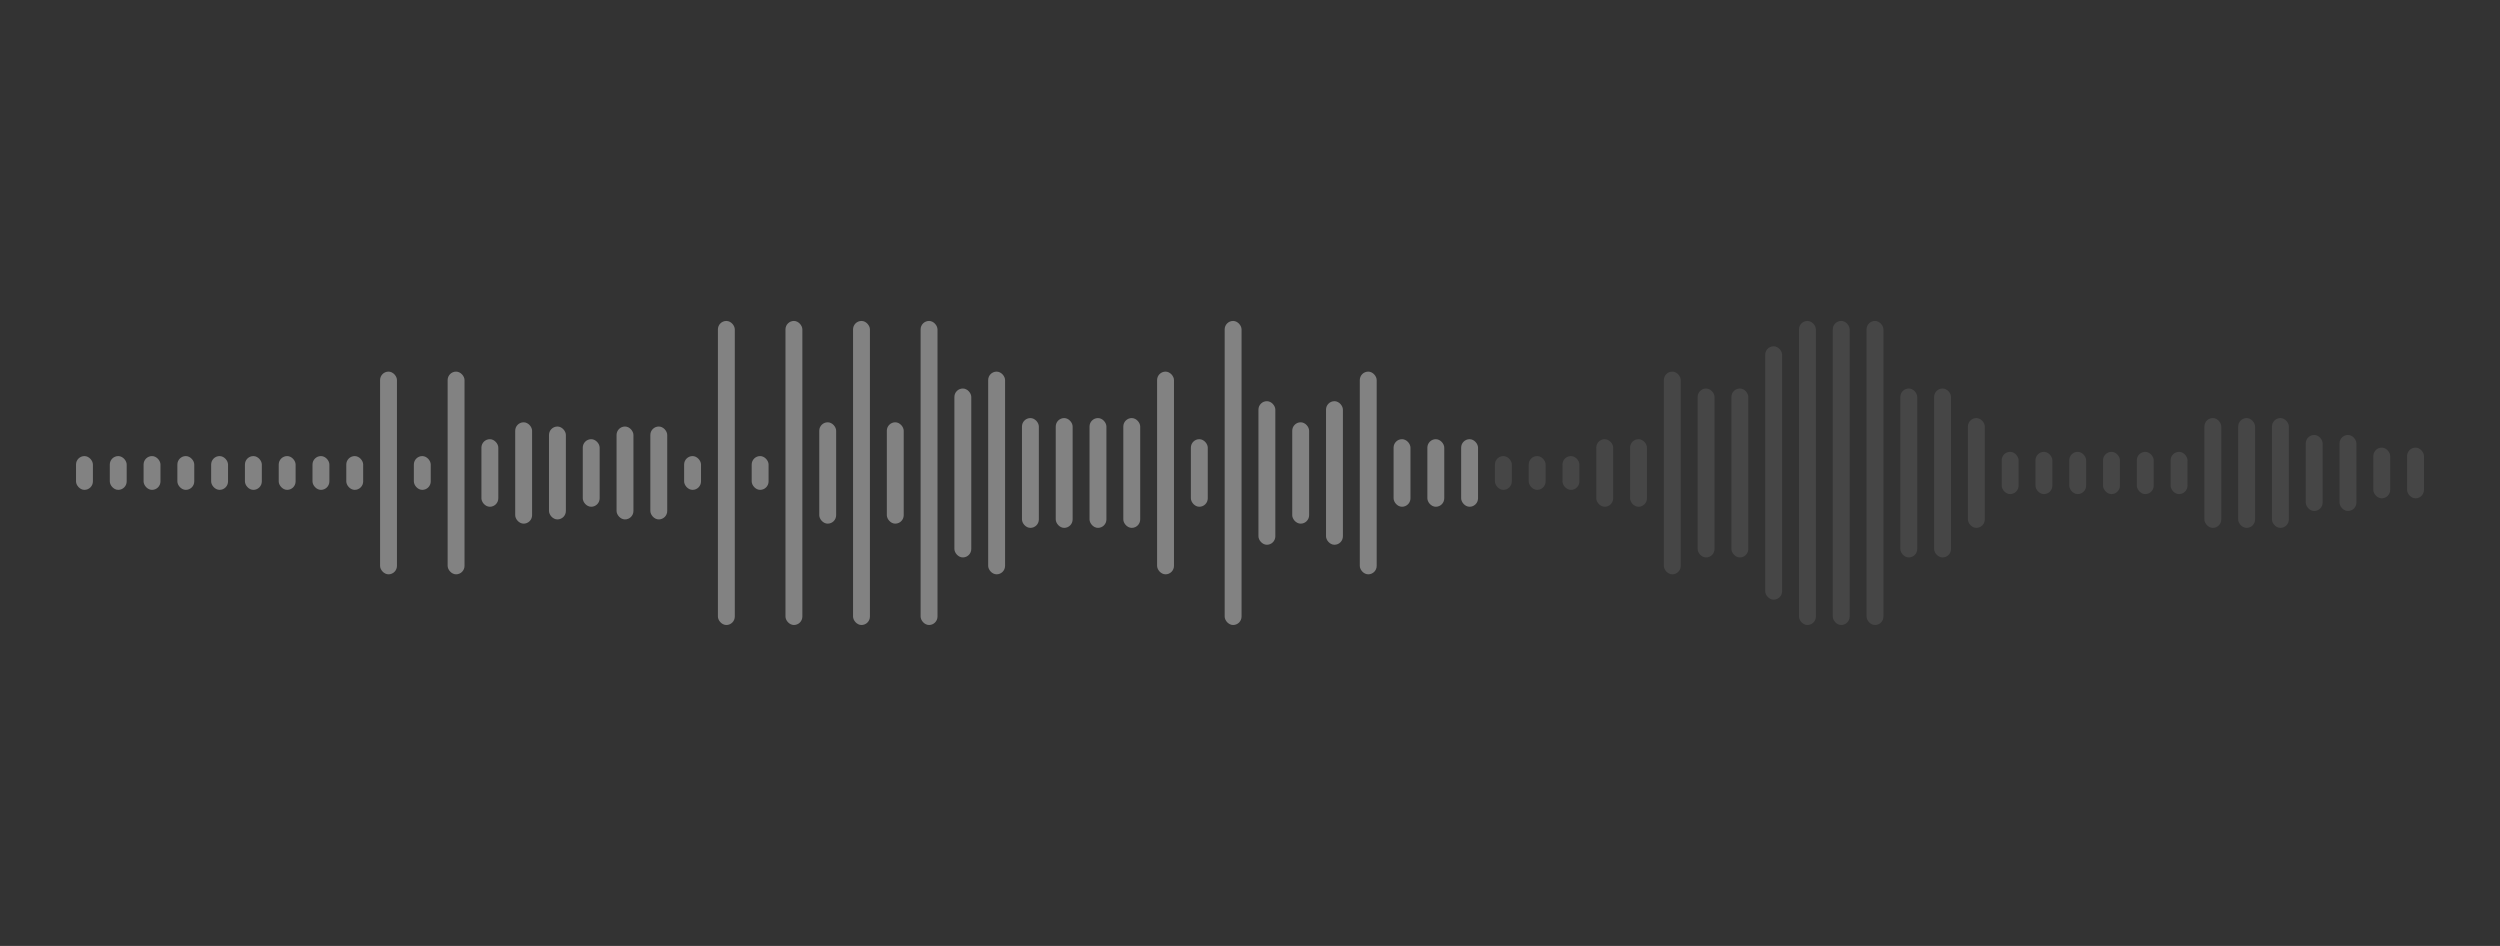<svg width="296" height="112" viewBox="0 0 296 112" fill="none" xmlns="http://www.w3.org/2000/svg">
<rect x="0" y="0" width="296" height="112" fill="#333333" stroke="none"/>
<rect opacity="0.4" x="9" y="54" width="2" height="4" rx="1" fill="#F8F8F8"/>
<rect opacity="0.4" x="13" y="54" width="2" height="4" rx="1" fill="#F8F8F8"/>
<rect opacity="0.4" x="17" y="54" width="2" height="4" rx="1" fill="#F8F8F8"/>
<rect opacity="0.4" x="21" y="54" width="2" height="4" rx="1" fill="#F8F8F8"/>
<rect opacity="0.4" x="25" y="54" width="2" height="4" rx="1" fill="#F8F8F8"/>
<rect opacity="0.4" x="29" y="54" width="2" height="4" rx="1" fill="#F8F8F8"/>
<rect opacity="0.4" x="33" y="54" width="2" height="4" rx="1" fill="#F8F8F8"/>
<rect opacity="0.4" x="37" y="54" width="2" height="4" rx="1" fill="#F8F8F8"/>
<rect opacity="0.4" x="41" y="54" width="2" height="4" rx="1" fill="#F8F8F8"/>
<rect opacity="0.4" x="45" y="44" width="2" height="24" rx="1" fill="#F8F8F8"/>
<rect opacity="0.4" x="49" y="54" width="2" height="4" rx="1" fill="#F8F8F8"/>
<rect opacity="0.4" x="53" y="44" width="2" height="24" rx="1" fill="#F8F8F8"/>
<rect opacity="0.4" x="57" y="52" width="2" height="8" rx="1" fill="#F8F8F8"/>
<rect opacity="0.4" x="61" y="50" width="2" height="12" rx="1" fill="#F8F8F8"/>
<rect opacity="0.4" x="65" y="50.5" width="2" height="11" rx="1" fill="#F8F8F8"/>
<rect opacity="0.4" x="69" y="52" width="2" height="8" rx="1" fill="#F8F8F8"/>
<rect opacity="0.4" x="73" y="50.5" width="2" height="11" rx="1" fill="#F8F8F8"/>
<rect opacity="0.4" x="77" y="50.5" width="2" height="11" rx="1" fill="#F8F8F8"/>
<rect opacity="0.4" x="81" y="54" width="2" height="4" rx="1" fill="#F8F8F8"/>
<rect opacity="0.4" x="85" y="38" width="2" height="36" rx="1" fill="#F8F8F8"/>
<rect opacity="0.4" x="89" y="54" width="2" height="4" rx="1" fill="#F8F8F8"/>
<rect opacity="0.4" x="93" y="38" width="2" height="36" rx="1" fill="#F8F8F8"/>
<rect opacity="0.4" x="97" y="50" width="2" height="12" rx="1" fill="#F8F8F8"/>
<rect opacity="0.4" x="101" y="38" width="2" height="36" rx="1" fill="#F8F8F8"/>
<rect opacity="0.4" x="105" y="50" width="2" height="12" rx="1" fill="#F8F8F8"/>
<rect opacity="0.4" x="109" y="38" width="2" height="36" rx="1" fill="#F8F8F8"/>
<rect opacity="0.4" x="113" y="46" width="2" height="20" rx="1" fill="#F8F8F8"/>
<rect opacity="0.4" x="117" y="44" width="2" height="24" rx="1" fill="#F8F8F8"/>
<rect opacity="0.4" x="121" y="49.5" width="2" height="13" rx="1" fill="#F8F8F8"/>
<rect opacity="0.4" x="125" y="49.5" width="2" height="13" rx="1" fill="#F8F8F8"/>
<rect opacity="0.4" x="129" y="49.5" width="2" height="13" rx="1" fill="#F8F8F8"/>
<rect opacity="0.4" x="133" y="49.5" width="2" height="13" rx="1" fill="#F8F8F8"/>
<rect opacity="0.4" x="137" y="44" width="2" height="24" rx="1" fill="#F8F8F8"/>
<rect opacity="0.4" x="141" y="52" width="2" height="8" rx="1" fill="#F8F8F8"/>
<rect opacity="0.4" x="145" y="38" width="2" height="36" rx="1" fill="#F8F8F8"/>
<rect opacity="0.4" x="149" y="47.5" width="2" height="17" rx="1" fill="#F8F8F8"/>
<rect opacity="0.4" x="153" y="50" width="2" height="12" rx="1" fill="#F8F8F8"/>
<rect opacity="0.4" x="157" y="47.5" width="2" height="17" rx="1" fill="#F8F8F8"/>
<rect opacity="0.4" x="161" y="44" width="2" height="24" rx="1" fill="#F8F8F8"/>
<rect opacity="0.4" x="165" y="52" width="2" height="8" rx="1" fill="#F8F8F8"/>
<rect opacity="0.4" x="169" y="52" width="2" height="8" rx="1" fill="#F8F8F8"/>
<rect opacity="0.4" x="173" y="52" width="2" height="8" rx="1" fill="#F8F8F8"/>
<rect opacity="0.1" x="177" y="54" width="2" height="4" rx="1" fill="#F8F8F8"/>
<rect opacity="0.1" x="181" y="54" width="2" height="4" rx="1" fill="#F8F8F8"/>
<rect opacity="0.1" x="185" y="54" width="2" height="4" rx="1" fill="#F8F8F8"/>
<rect opacity="0.1" x="189" y="52" width="2" height="8" rx="1" fill="#F8F8F8"/>
<rect opacity="0.1" x="193" y="52" width="2" height="8" rx="1" fill="#F8F8F8"/>
<rect opacity="0.1" x="197" y="44" width="2" height="24" rx="1" fill="#F8F8F8"/>
<rect opacity="0.1" x="201" y="46" width="2" height="20" rx="1" fill="#F8F8F8"/>
<rect opacity="0.1" x="205" y="46" width="2" height="20" rx="1" fill="#F8F8F8"/>
<rect opacity="0.1" x="209" y="41" width="2" height="30" rx="1" fill="#F8F8F8"/>
<rect opacity="0.1" x="213" y="38" width="2" height="36" rx="1" fill="#F8F8F8"/>
<rect opacity="0.1" x="217" y="38" width="2" height="36" rx="1" fill="#F8F8F8"/>
<rect opacity="0.1" x="221" y="38" width="2" height="36" rx="1" fill="#F8F8F8"/>
<rect opacity="0.1" x="225" y="46" width="2" height="20" rx="1" fill="#F8F8F8"/>
<rect opacity="0.1" x="229" y="46" width="2" height="20" rx="1" fill="#F8F8F8"/>
<rect opacity="0.1" x="233" y="49.5" width="2" height="13" rx="1" fill="#F8F8F8"/>
<rect opacity="0.1" x="237" y="53.5" width="2" height="5" rx="1" fill="#F8F8F8"/>
<rect opacity="0.1" x="241" y="53.5" width="2" height="5" rx="1" fill="#F8F8F8"/>
<rect opacity="0.1" x="245" y="53.5" width="2" height="5" rx="1" fill="#F8F8F8"/>
<rect opacity="0.1" x="249" y="53.5" width="2" height="5" rx="1" fill="#F8F8F8"/>
<rect opacity="0.1" x="253" y="53.5" width="2" height="5" rx="1" fill="#F8F8F8"/>
<rect opacity="0.1" x="257" y="53.5" width="2" height="5" rx="1" fill="#F8F8F8"/>
<rect opacity="0.1" x="261" y="49.5" width="2" height="13" rx="1" fill="#F8F8F8"/>
<rect opacity="0.1" x="265" y="49.5" width="2" height="13" rx="1" fill="#F8F8F8"/>
<rect opacity="0.1" x="269" y="49.5" width="2" height="13" rx="1" fill="#F8F8F8"/>
<rect opacity="0.1" x="273" y="51.5" width="2" height="9" rx="1" fill="#F8F8F8"/>
<rect opacity="0.1" x="277" y="51.5" width="2" height="9" rx="1" fill="#F8F8F8"/>
<rect opacity="0.1" x="281" y="53" width="2" height="6" rx="1" fill="#F8F8F8"/>
<rect opacity="0.1" x="285" y="53" width="2" height="6" rx="1" fill="#F8F8F8"/>
</svg>
